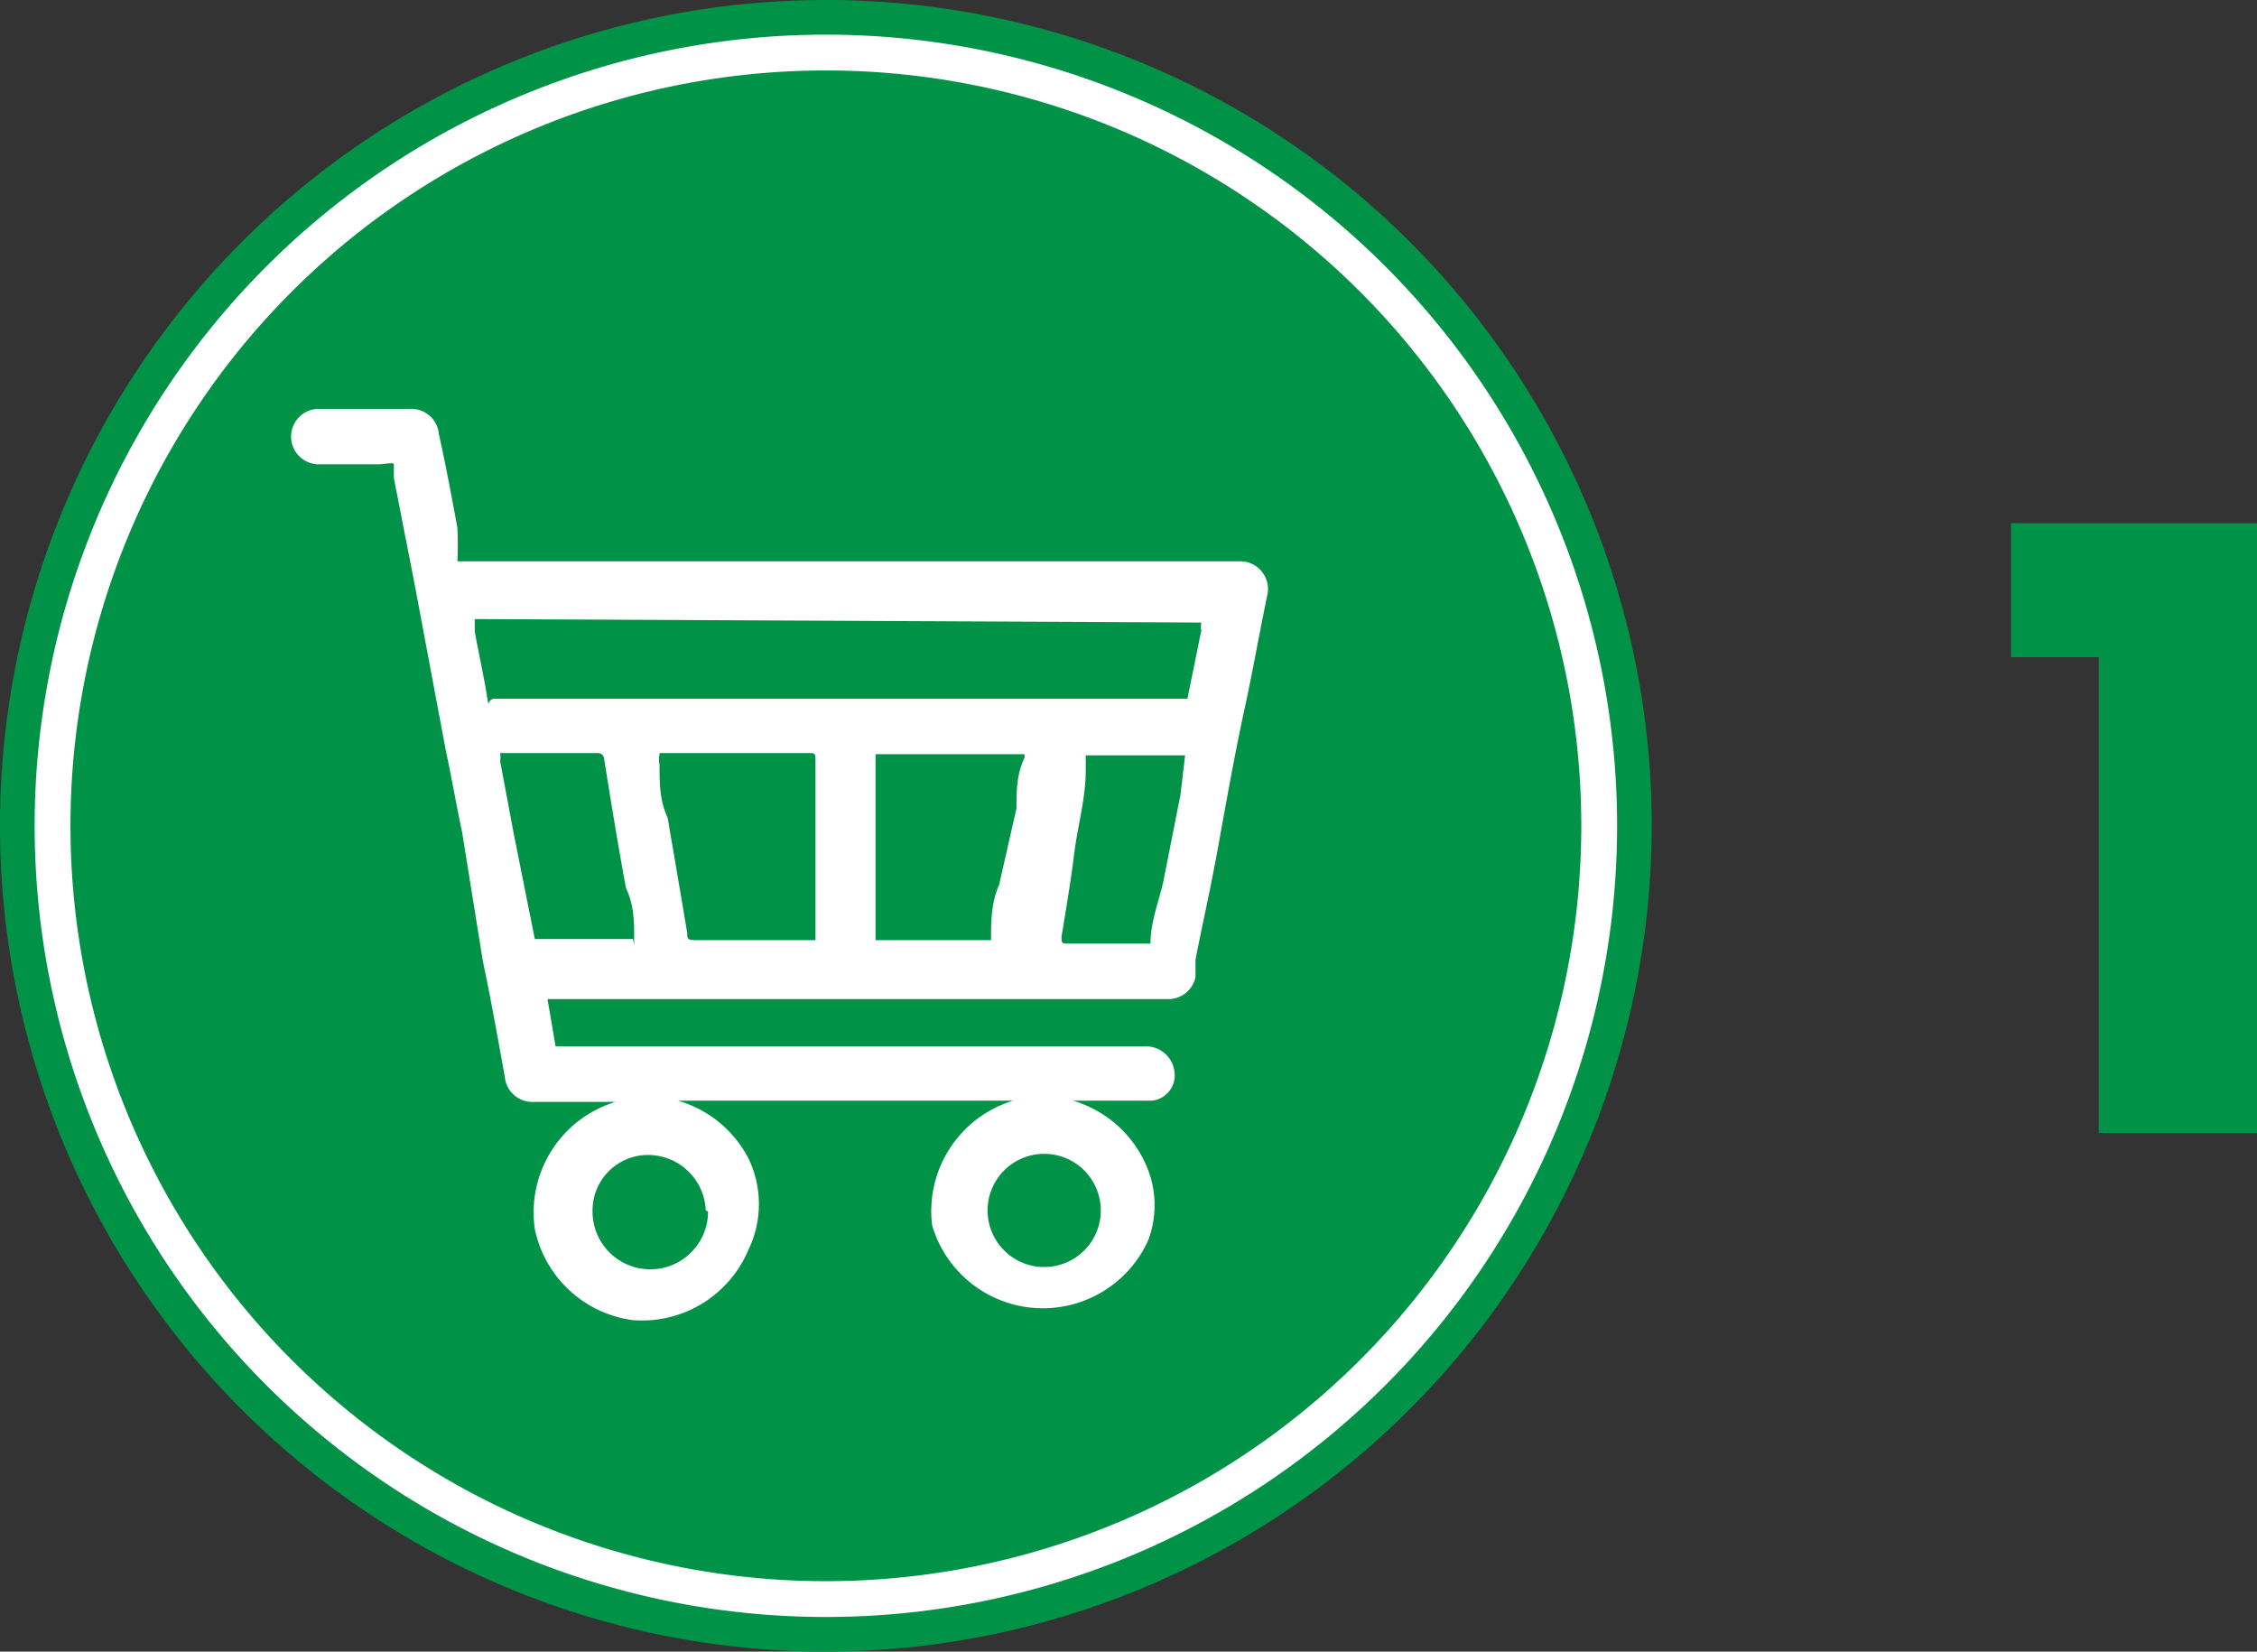 <svg xmlns="http://www.w3.org/2000/svg" id="Layer_1" data-name="Layer 1" viewBox="0 0 19.54 14.3"><rect x="0" y="0" width="19.54" height="14.3" fill="#333333" stroke="none"/><defs><style>.cls-1{fill:#009348;}.cls-2{fill:#fff;}</style></defs><path class="cls-1" d="M17.41,5.69V4.53h2.13V9.81H18.17V5.69Z"></path><path class="cls-1" d="M7.15,14.3A7.15,7.15,0,1,1,14.3,7.15,7.16,7.16,0,0,1,7.15,14.3"></path><path class="cls-2" d="M7.15,14A6.85,6.85,0,1,1,14,7.15,6.85,6.85,0,0,1,7.15,14"></path><path class="cls-1" d="M13.69,7.15A6.54,6.54,0,1,1,7.15.61a6.54,6.54,0,0,1,6.54,6.54"></path><path class="cls-2" d="M5.37,9.54H4.63a.24.24,0,0,1-.26-.22c-.06-.33-.12-.67-.19-1L4,7.2c-.05-.23-.09-.47-.14-.7l-.12-.64-.15-.8-.18-.92s0-.1,0-.12-.09,0-.13,0H2.76a.24.24,0,1,1,0-.48h.79a.24.24,0,0,1,.25.22c.06.27.11.54.16.81a2.93,2.93,0,0,1,0,.29s0,0,.06,0h6.71a.24.24,0,0,1,.24.3c-.07.34-.13.68-.2,1s-.15.76-.22,1.15-.13.64-.2,1l0,.15a.24.24,0,0,1-.25.19H4.74l.07.41H9.9a.25.25,0,0,1,.27.26.22.22,0,0,1-.2.21H9.29a1,1,0,0,1,.65.6.86.86,0,0,1,0,.61,1,1,0,0,1-1.87-.13,1,1,0,0,1,.7-1.08H5.87a1,1,0,0,1,.61.5.91.91,0,0,1,0,.79,1,1,0,0,1-1,.61,1,1,0,0,1-.85-.79,1,1,0,0,1,.7-1.1ZM4.11,5.36s0,.07,0,.1.07.35.1.53,0,.06.07.06h6s0,0,0,0l.12-.59a.2.2,0,0,1,0-.07ZM8.87,6.53H7.58s0,0,0,.05V8.14s0,0,0,0h1l0,0c0-.16,0-.32.07-.48L8.8,7c0-.15,0-.29.07-.44Zm-3.16,0a.22.22,0,0,0,0,.09c0,.16,0,.31.07.46.06.35.12.7.17,1,0,.05,0,.06.08.06H7s.06,0,.06,0V6.59c0-.07,0-.07-.07-.07H5.71ZM5.49,8.18V8.12c0-.14,0-.28-.07-.43-.07-.37-.13-.75-.19-1.12,0,0,0-.05-.06-.05H4.33a.2.2,0,0,1,0,.07l.12.64.18.9s0,0,.06,0h.79Zm4.77-1.64h0c-.28,0-.57,0-.86,0l0,0s0,.09,0,.13c0,.24-.07.48-.1.72s-.07.48-.11.72c0,.05,0,.06.05.06h.72s0,0,0,0c0-.18.07-.36.11-.53l.15-.76ZM6.11,10.48a.5.5,0,0,0-.5-.48.48.48,0,0,0-.48.49.49.49,0,1,0,1,0Zm3.42,0a.49.49,0,1,0-.48.49A.49.49,0,0,0,9.53,10.49Z"></path></svg>